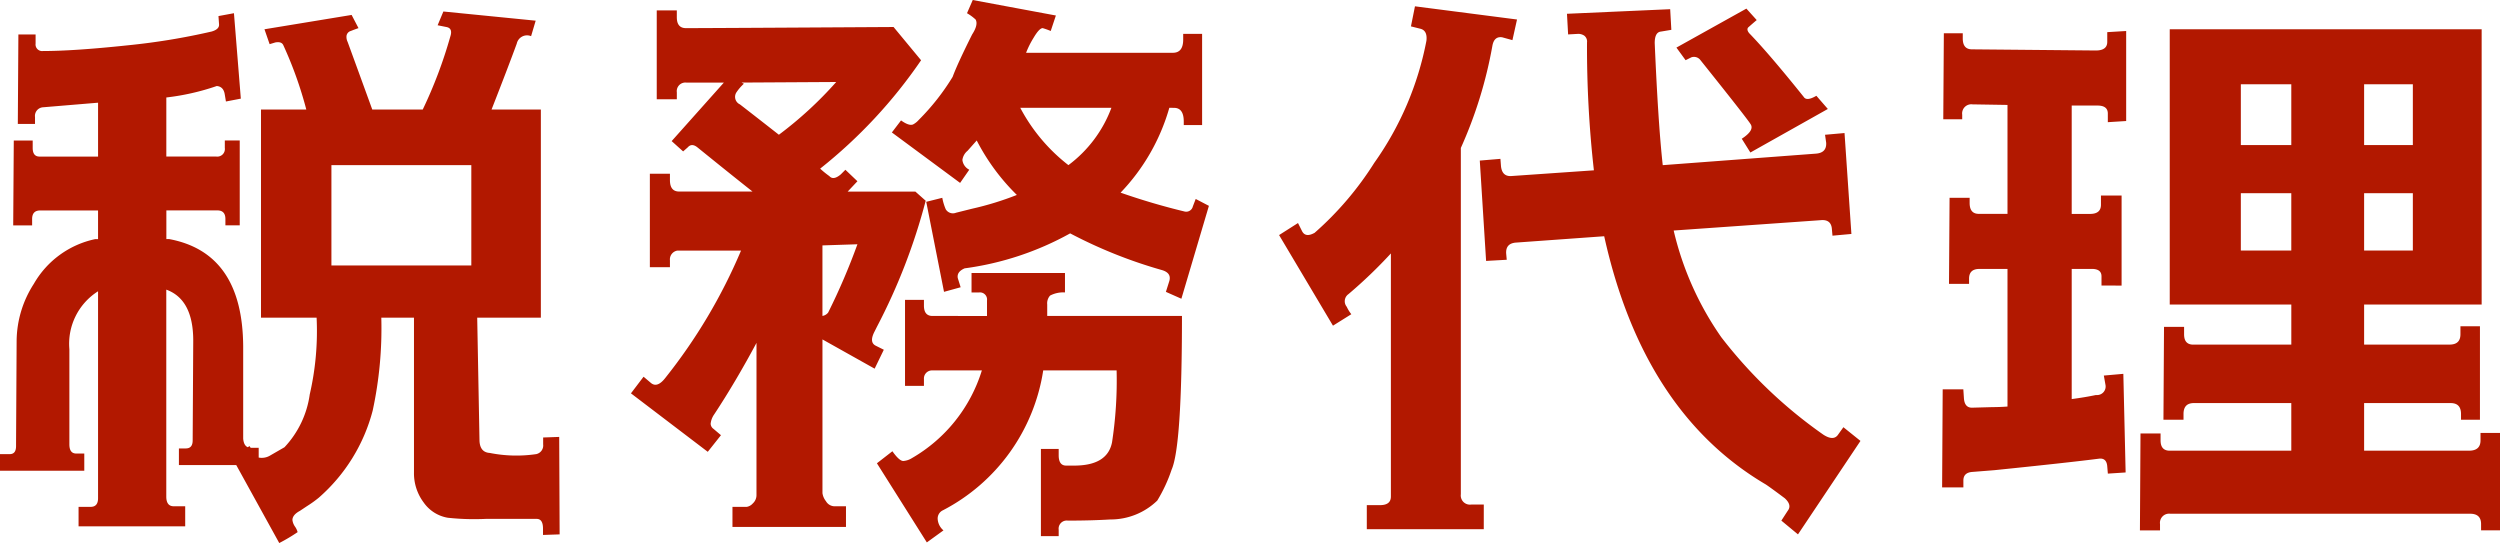 <svg xmlns="http://www.w3.org/2000/svg" width="136.256" height="29.594" viewBox="0 0 136.256 29.594">
  <path id="ttl_ul01_01" d="M-42.206-17.781h-7.625v5.469h7.625Zm4.813,20.125-.906.031V2.031q0-.531-.344-.531h-2.781a13.452,13.452,0,0,1-2.062-.062A2.011,2.011,0,0,1-44.8.609a2.646,2.646,0,0,1-.531-1.641V-9.469h-1.781a21.242,21.242,0,0,1-.469,5.063A9.478,9.478,0,0,1-50.519.344a6.268,6.268,0,0,1-.656.469l-.375.25q-.406.219-.406.5a.8.8,0,0,0,.141.359.908.908,0,0,1,.141.3,9.619,9.619,0,0,1-1,.594l-2.344-4.25h-3.125v-.906h.375q.375,0,.375-.437l.031-5.437q0-2.25-1.469-2.781V.281q0,.531.406.531h.625V1.906h-5.812V.844h.656q.406,0,.406-.469V-10.906A3.385,3.385,0,0,0-64.113-7.75v5.188q0,.5.375.5h.438v.938h-4.594v-.906h.531q.344,0,.344-.437v-.125l.031-5.594a5.813,5.813,0,0,1,.938-3.125,5.06,5.06,0,0,1,3.344-2.437h.156v-1.562h-3.156q-.437,0-.437.469v.344h-1.031l.031-4.625h1.031v.406q0,.469.375.469h3.188v-2.937l-3,.25a.472.472,0,0,0-.437.531v.375h-.937l.031-4.875h.938v.5A.359.359,0,0,0-65.55-24q1.688,0,4.625-.312a36.382,36.382,0,0,0,4.563-.75q.438-.125.406-.406l-.031-.437.844-.156.375,4.656-.812.156-.062-.375q-.063-.437-.437-.469a12.966,12.966,0,0,1-2.75.625v3.219h2.719a.414.414,0,0,0,.469-.469v-.406h.813V-14.5h-.781v-.344q0-.469-.437-.469h-2.781v1.563h.156q4,.75,4.031,5.844v5.031q.031.375.25.469l.094-.062.063.094h.438v.531a.879.879,0,0,0,.594-.094l.813-.469a5.257,5.257,0,0,0,1.375-2.875,15.386,15.386,0,0,0,.375-4.187h-3.031V-20.812h2.469a21.327,21.327,0,0,0-1.25-3.5q-.094-.219-.437-.156l-.312.094-.281-.812,4.75-.781.375.719q-.187.062-.422.156a.323.323,0,0,0-.234.313.62.62,0,0,0,.063.281q.469,1.281,1.344,3.688h2.75a24.762,24.762,0,0,0,1.5-3.969q.156-.469-.219-.531l-.469-.094.313-.75,5.031.5-.25.844a.573.573,0,0,0-.781.406q-.469,1.281-1.375,3.594h2.688V-9.469h-3.469l.125,6.719q.031.625.563.656a7.4,7.4,0,0,0,2.531.063.481.481,0,0,0,.375-.531v-.375l.875-.031ZM-9.663-17.781a6.892,6.892,0,0,0,2.344-3.125h-4.969A9.646,9.646,0,0,0-9.663-17.781Zm5.5-3.125a11.052,11.052,0,0,1-2.656,4.625,36.235,36.235,0,0,0,3.5,1.031.372.372,0,0,0,.438-.281l.156-.406.719.375-1.5,5.063-.844-.375.188-.594q.125-.438-.406-.594a25.849,25.849,0,0,1-5-2,16.245,16.245,0,0,1-5.75,1.906q-.438.188-.375.531l.156.5-.906.25-.969-4.906.875-.219a2.881,2.881,0,0,0,.188.625.456.456,0,0,0,.563.188l.875-.219a16.483,16.483,0,0,0,2.438-.75,11.535,11.535,0,0,1-2.187-2.969l-.5.563a.774.774,0,0,0-.281.5.68.68,0,0,0,.375.531l-.5.719-3.719-2.75.5-.656q.437.313.656.219a1.1,1.1,0,0,0,.313-.25,12.483,12.483,0,0,0,1.844-2.344q.25-.688,1.063-2.312.344-.531.188-.812a2.627,2.627,0,0,0-.469-.344l.313-.719,4.531.844-.281.844a4.159,4.159,0,0,0-.437-.156q-.187,0-.5.531a4.847,4.847,0,0,0-.406.813h8q.563,0,.563-.719v-.312h1.031v4.969h-1v-.187q0-.75-.531-.75Zm-23.312-1.375.125.063a2.577,2.577,0,0,0-.406.469.449.449,0,0,0,.188.656q.688.531,2.125,1.656a20.825,20.825,0,0,0,3.125-2.875Zm4.406,8.875v3.844a.494.494,0,0,0,.313-.187,35,35,0,0,0,1.594-3.719Zm-3.594,5.313q-1.156,2.156-2.312,3.906a1.069,1.069,0,0,0-.187.5.358.358,0,0,0,.156.281l.406.344-.719.906-4.187-3.187.688-.906.406.344q.344.281.781-.281a29.612,29.612,0,0,0,4.125-6.937h-3.469a.487.487,0,0,0-.406.531v.375h-1.094v-5.094h1.094v.344q0,.625.5.625h4q-1.187-.937-3-2.406-.313-.25-.531,0l-.25.219-.625-.562,2.844-3.187h-2.031a.47.47,0,0,0-.531.531v.375H-32.1v-4.844h1.094v.375q0,.594.5.594,1.031,0,11.313-.062l1.5,1.813a26.935,26.935,0,0,1-5.5,5.906,4.782,4.782,0,0,0,.5.406q.219.25.625-.094l.25-.25.656.625-.531.563h3.688l.563.5A32.521,32.521,0,0,1-20.1-8.969l-.125.25q-.313.594.063.781l.438.219-.5,1.031-2.844-1.594V.094a.9.9,0,0,0,.188.438.551.551,0,0,0,.469.281h.625V1.938h-6.187V.844h.781a.567.567,0,0,0,.328-.187.611.611,0,0,0,.2-.469Zm16.813-2.75a1.54,1.54,0,0,0-.812.172.629.629,0,0,0-.156.484v.625h7.344q0,7.094-.563,8.375A8.307,8.307,0,0,1-4.819.5,3.648,3.648,0,0,1-7.381,1.531q-1.031.062-2.312.063a.442.442,0,0,0-.5.5v.344h-.969v-4.75h.969v.344q0,.563.406.563h.438q1.812,0,2.063-1.266a22.2,22.2,0,0,0,.25-3.922h-4a10.355,10.355,0,0,1-5.469,7.625.492.492,0,0,0-.281.5.879.879,0,0,0,.313.594l-.906.656L-20.1-1.531l.844-.656q.375.531.594.531a1.025,1.025,0,0,0,.469-.156,8.357,8.357,0,0,0,3.813-4.781H-17.1a.44.44,0,0,0-.437.469v.375h-1.031v-4.687h1.031v.313q0,.563.469.563H-14.1v-.844a.387.387,0,0,0-.437-.437h-.406v-1.062H-9.85ZM33.506-2.75,30.1,2.344l-.906-.75.344-.531q.25-.313-.156-.687-.75-.562-1.031-.75-6.688-3.937-8.812-13.531l-4.781.344q-.594.031-.562.594l.031.344-1.125.063-.344-5.469,1.125-.094.031.406q.063.563.563.531l4.5-.312a59.877,59.877,0,0,1-.375-6.969.4.4,0,0,0-.156-.375.6.6,0,0,0-.312-.094l-.562.031-.062-1.125,5.625-.25.063,1.125-.562.094q-.344.031-.344.625.188,4.406.438,6.656l8.313-.625q.625-.031.594-.594l-.062-.437,1.062-.094.375,5.5-1.031.094-.031-.344q-.031-.562-.625-.5l-8,.563a16.8,16.8,0,0,0,2.594,5.813,25.369,25.369,0,0,0,5.563,5.313q.531.344.781.031l.313-.437ZM12.975,2.063H6.6V.75h.719q.594,0,.594-.469v-13.25A25.793,25.793,0,0,1,5.6-10.75a.473.473,0,0,0-.094.688,1.946,1.946,0,0,0,.25.406l-1,.625L1.819-13.969l1.031-.656.219.438q.188.375.688.094a17.437,17.437,0,0,0,3.25-3.812A17.008,17.008,0,0,0,9.85-24.562q.063-.562-.344-.656l-.5-.125.219-1.094,5.562.719-.25,1.125-.562-.156q-.438-.062-.531.469a23.651,23.651,0,0,1-1.719,5.563V.156a.5.5,0,0,0,.563.563h.688ZM27.506-18.469l-.469-.75q.719-.469.469-.812-.219-.344-2.719-3.469a.439.439,0,0,0-.5-.156l-.312.156-.5-.687,3.813-2.125.563.625q-.187.156-.469.406-.094.125.063.313,1.063,1.094,2.969,3.469.156.25.688-.062l.625.719Zm19.137,7.25v-.5q0-.406-.531-.406H45.019v7.094q.719-.094,1.313-.219h.094a.467.467,0,0,0,.438-.531l-.094-.531,1.063-.094.125,5.375-.969.063-.031-.375q-.031-.5-.469-.437-1.719.219-5.687.625l-1.187.094q-.5.031-.5.469v.375H37.956l.031-5.344h1.125l.031.469q.031.531.438.531l1.125-.031q.375,0,.813-.031v-7.5H39.987q-.562,0-.562.531v.281H38.331L38.362-16h1.094v.281q0,.594.5.594h1.563v-5.937l-1.906-.031a.5.5,0,0,0-.562.563v.25H38.019l.031-4.687h1.031v.281q0,.594.5.594l6.75.063q.625,0,.625-.469v-.531l1.031-.062v4.906l-1,.063v-.469q0-.437-.562-.437H45.019v5.906h1q.594,0,.594-.5v-.5h1.125v4.906ZM56.987-16.25h-2.75v3.125h2.75Zm6.625,0H60.956v3.125h2.656Zm-2.656-2.625h2.656v-3.312H60.956Zm-6.719,0h2.75v-3.312h-2.75ZM67.269-3.906H66.237v-.312q0-.594-.562-.594H60.956v2.594h5.719q.625,0,.625-.562v-.406h1.063V2.125H67.331V1.781q0-.562-.594-.562H50.394a.5.5,0,0,0-.562.563v.344H48.737l.031-5.281h1.094v.375q0,.563.5.563h6.625V-4.812H51.675q-.562,0-.562.594v.313H50.019l.031-5.062h1.094v.406q0,.563.5.563h5.344v-2.187H50.362v-15h17v15H60.956V-8h4.656q.594,0,.594-.562V-9h1.063Z" transform="translate(67.894 26.781)" fill="#b21800"/>
</svg>
